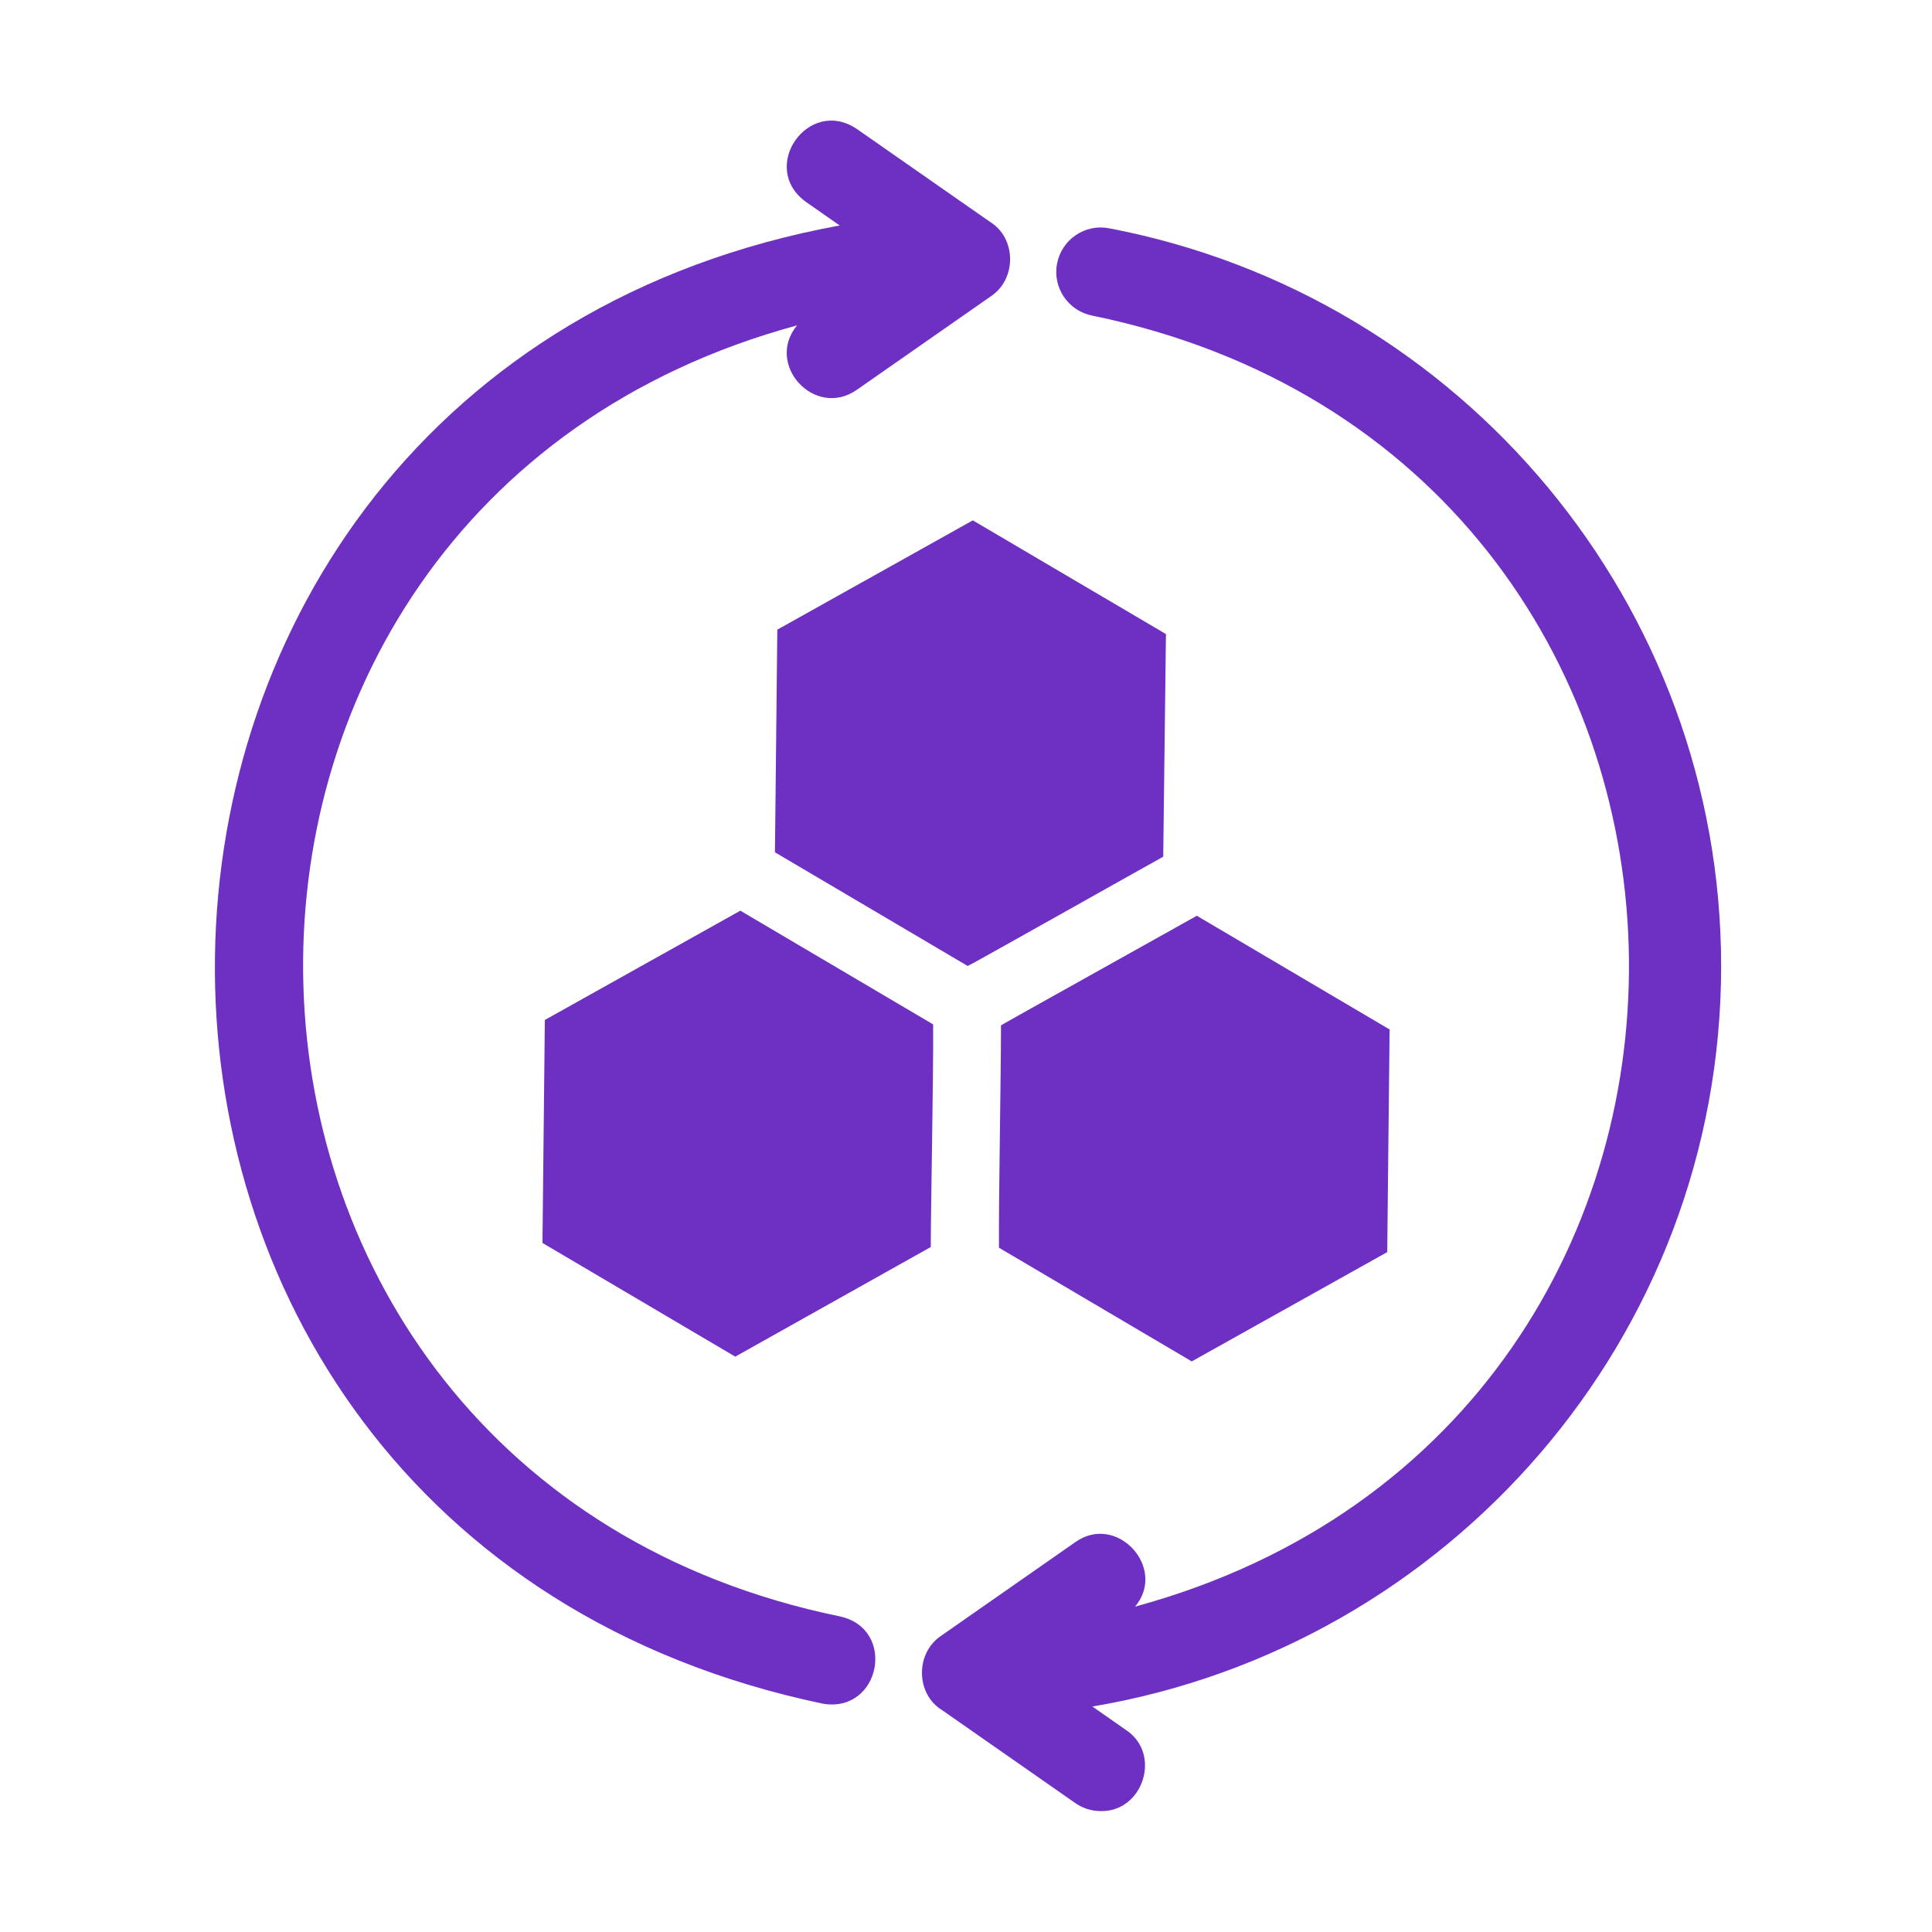 <svg xmlns="http://www.w3.org/2000/svg" width="106" height="106" viewBox="0 0 106 106" fill="none"><path d="M29.893 55.961L29.763 68.195L40.34 74.433L51.066 68.419C51.081 65.385 51.216 59.198 51.196 56.203C51.196 56.203 40.619 49.965 40.619 49.965L29.893 55.961Z" fill="#6E30C2"></path><path d="M54.92 56.258C54.918 59.287 54.792 65.465 54.808 68.456C54.808 68.456 65.385 74.694 65.385 74.694L76.111 68.698L76.241 56.482L65.664 50.244C65.646 50.263 54.928 56.23 54.92 56.258Z" fill="#6E30C2"></path><path d="M42.648 34.546L42.518 46.762L53.094 53C53.117 53.025 63.801 46.999 63.821 47.004C63.821 47.004 63.97 34.788 63.97 34.788L53.374 28.55L42.648 34.546Z" fill="#6E30C2"></path><path d="M94.431 53C94.431 33.262 80.308 16.239 60.851 12.525C59.535 12.266 58.248 13.139 57.996 14.464C57.743 15.787 58.612 17.065 59.936 17.318C98.113 25.177 99.438 78.052 62.275 88.148C64.057 86.032 61.272 82.99 58.997 84.61C58.997 84.61 51.606 89.768 51.606 89.768C50.219 90.721 50.24 92.945 51.691 93.829C51.691 93.829 58.997 98.927 58.997 98.927C59.422 99.224 59.909 99.366 60.392 99.366C62.707 99.419 63.752 96.238 61.79 94.925C61.79 94.925 59.933 93.629 59.933 93.629C79.487 90.337 94.431 73.377 94.431 53Z" fill="#6E30C2"></path><path d="M46.068 88.682C7.892 80.823 6.565 27.947 43.73 17.852C41.958 20.009 44.709 22.989 47.007 21.39C47.007 21.39 54.398 16.232 54.398 16.232C55.785 15.28 55.763 13.055 54.313 12.17C54.313 12.17 47.007 7.073 47.007 7.073C44.348 5.288 41.613 9.188 44.214 11.075C44.214 11.075 46.071 12.371 46.071 12.371C1.062 20.625 -0.019 84.028 45.154 93.475C48.309 94.005 49.22 89.358 46.068 88.682Z" fill="#6E30C2"></path></svg>